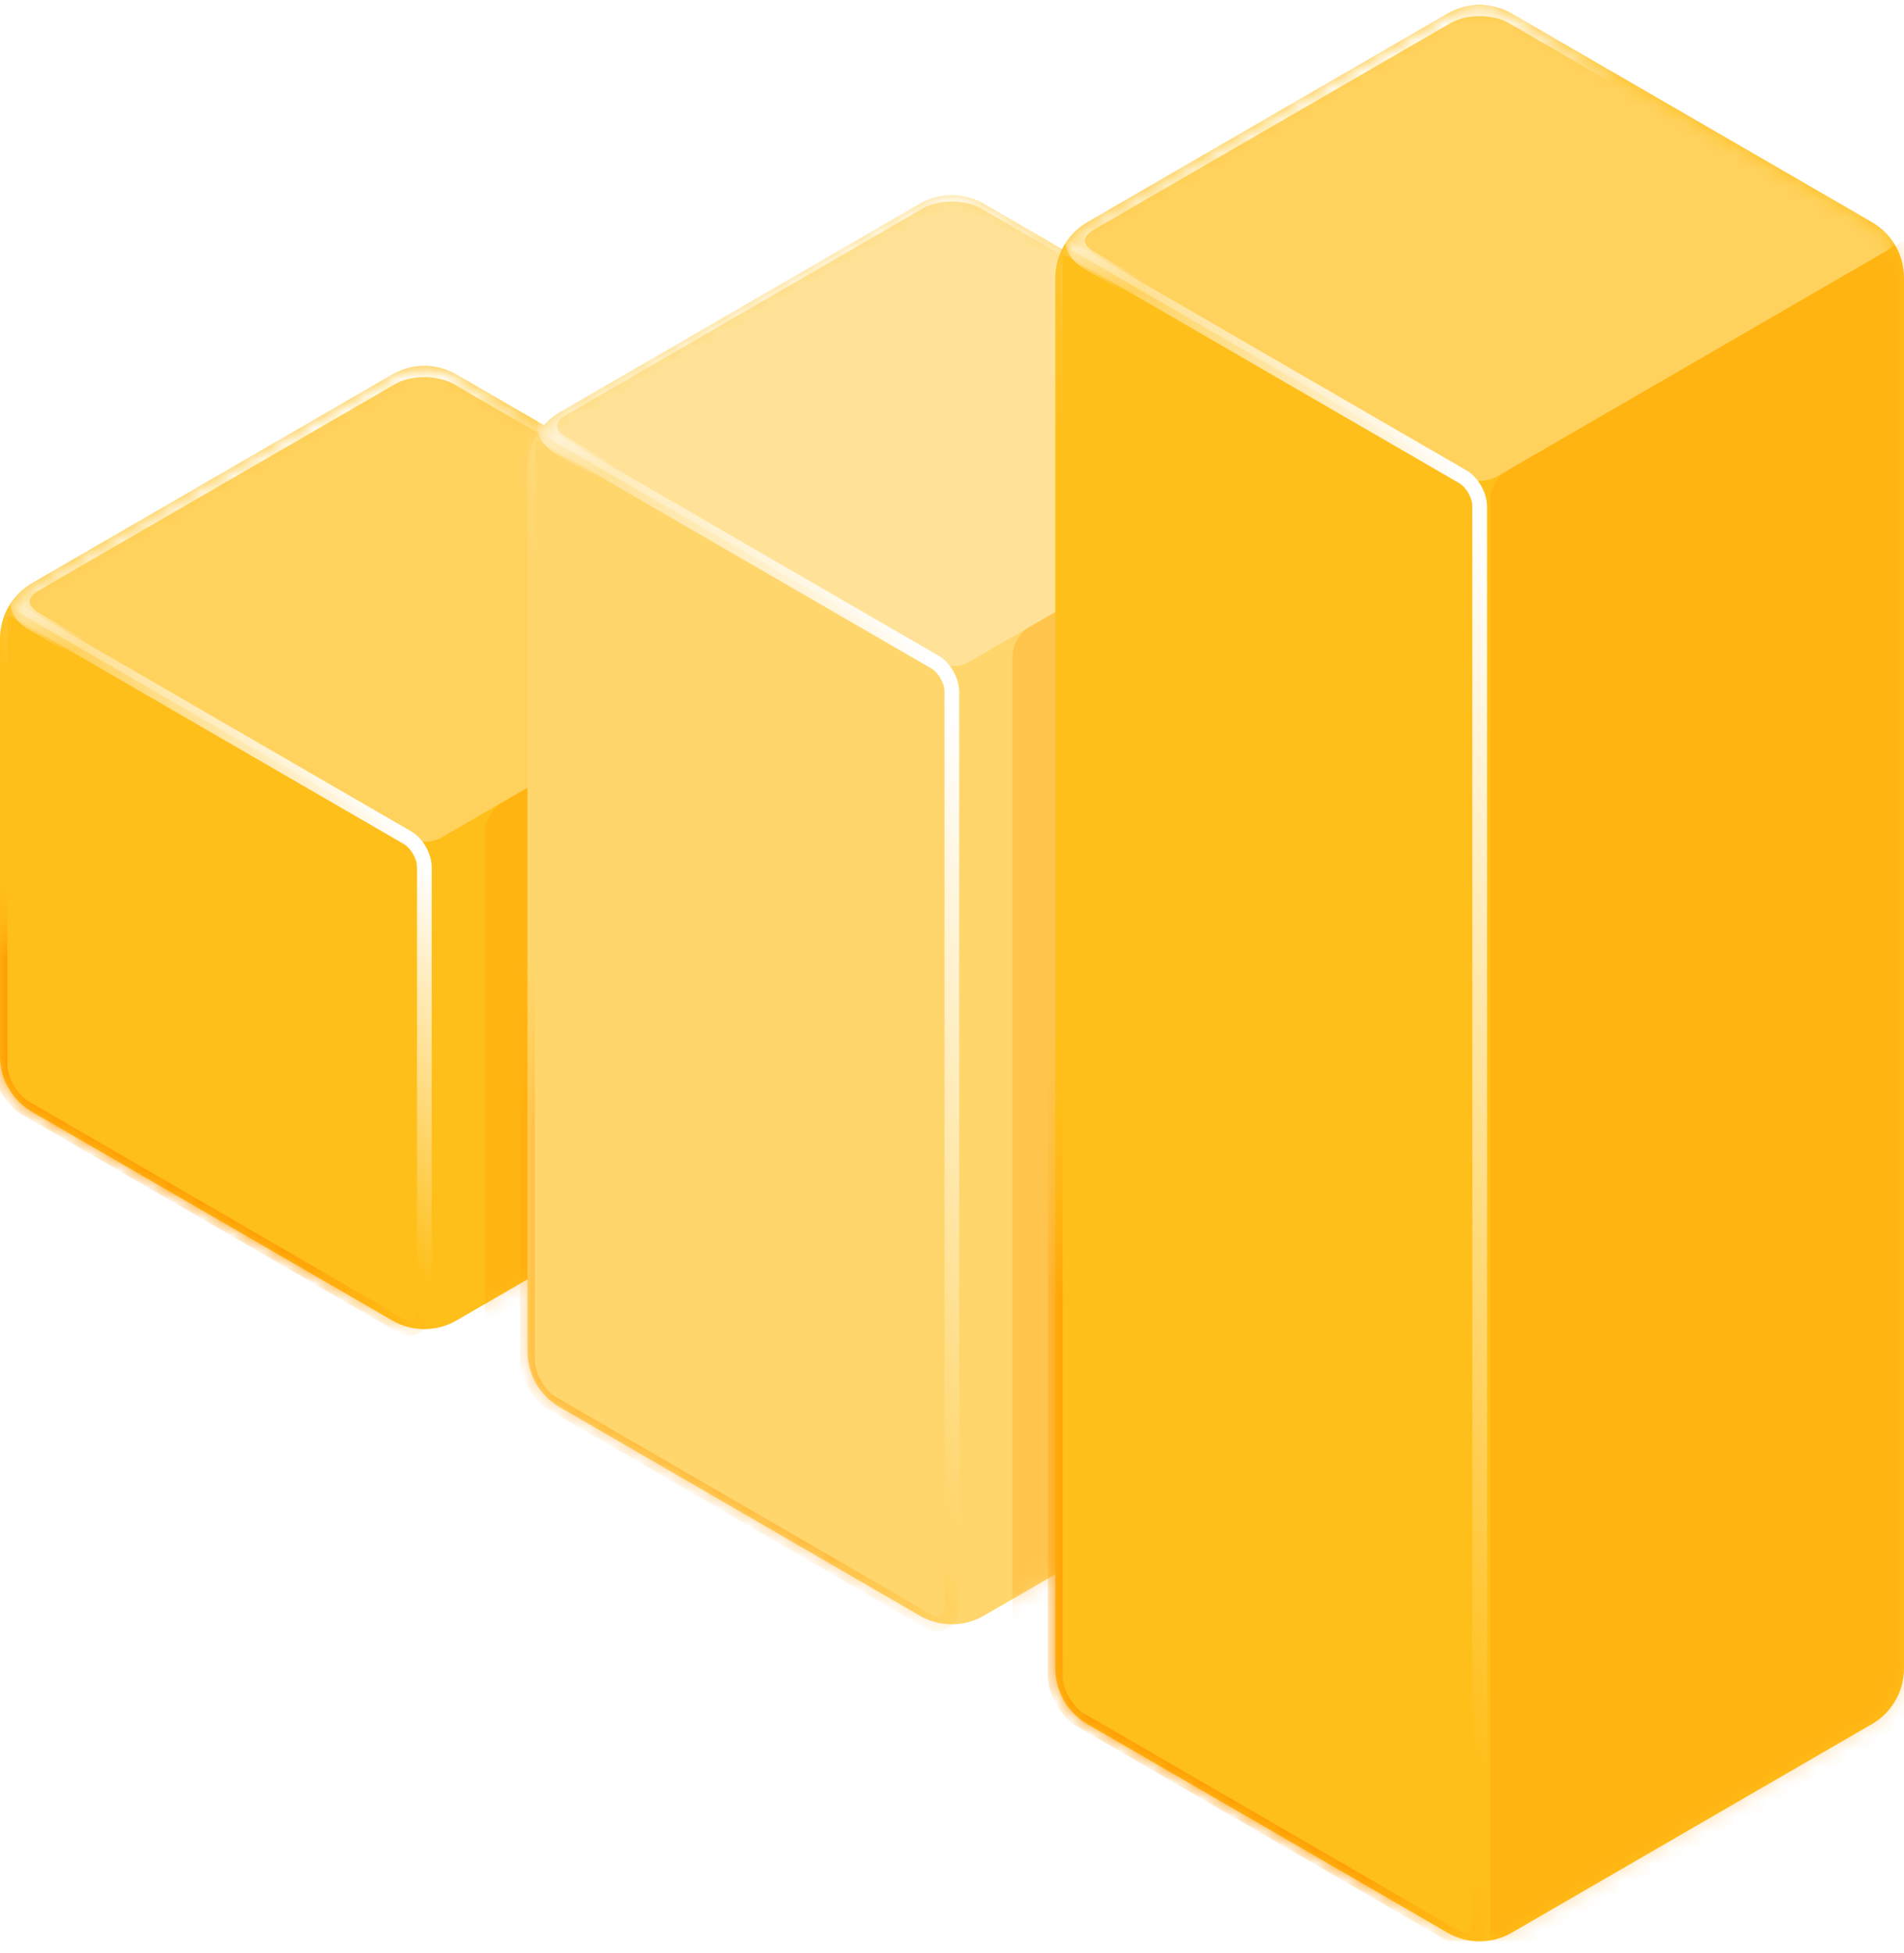 <svg width="118" height="121" viewBox="0 0 118 121" fill="none" xmlns="http://www.w3.org/2000/svg">
<g clip-path="url(#clip0_3_1382)">
<g clip-path="url(#clip1_3_1382)">
<g clip-path="url(#clip2_3_1382)">
<path d="M24.314 23.201C25.542 22.489 27.055 22.489 28.284 23.201L50.613 36.133C51.841 36.844 52.597 38.159 52.597 39.582V65.447C52.597 66.87 51.841 68.185 50.613 68.896L28.284 81.829C27.055 82.54 25.542 82.54 24.314 81.829L1.985 68.896C0.757 68.185 0 66.87 0 65.447V39.582C0 38.159 0.757 36.844 1.985 36.133L24.314 23.201Z" fill="#FFBF1A"/>
<mask id="mask0_3_1382" style="mask-type:alpha" maskUnits="userSpaceOnUse" x="0" y="22" width="53" height="61">
<path d="M24.299 23.209C25.536 22.493 27.062 22.493 28.299 23.209L50.607 36.13C51.839 36.844 52.597 38.159 52.597 39.583V65.446C52.597 66.87 51.839 68.186 50.607 68.899L28.299 81.82C27.062 82.537 25.536 82.537 24.299 81.82L1.99 68.899C0.759 68.186 0 66.87 0 65.446V39.583C0 38.159 0.759 36.844 1.99 36.13L24.299 23.209Z" fill="#D9D9D9"/>
</mask>
<g mask="url(#mask0_3_1382)">
<g opacity="0.3" filter="url(#filter0_f_3_1382)">
<path d="M38.798 45.275L31.103 49.732C30.524 50.068 30.055 50.882 30.055 51.551L30.055 82.489C30.055 83.158 30.524 83.428 31.103 83.093L38.798 78.636C39.377 78.3 39.847 77.486 39.847 76.817L39.847 45.879C39.847 45.21 39.377 44.94 38.798 45.275Z" fill="#FF9900"/>
</g>
<g opacity="0.3" filter="url(#filter1_f_3_1382)">
<path d="M51.549 36.676L27.347 22.658C26.768 22.323 25.829 22.323 25.25 22.658L1.048 36.676C0.469 37.011 0.469 37.555 1.048 37.89L25.25 51.907C25.829 52.243 26.768 52.243 27.347 51.907L51.549 37.89C52.128 37.555 52.128 37.011 51.549 36.676Z" fill="white"/>
</g>
<g filter="url(#filter2_f_3_1382)">
<path d="M25.25 51.907L1.048 37.89C0.469 37.555 -1.1912e-08 37.825 -2.66063e-08 38.494L-6.42396e-07 66.535C-6.5709e-07 67.204 0.469 68.018 1.048 68.354L25.25 82.371C25.829 82.706 26.299 82.436 26.299 81.767L26.299 53.726C26.299 53.057 25.829 52.243 25.25 51.907Z" stroke="url(#paint0_linear_3_1382)" stroke-width="0.909"/>
</g>
<g filter="url(#filter3_f_3_1382)">
<path d="M24.726 51.604L1.573 38.194C0.704 37.691 -1.7868e-08 38.096 -3.99094e-08 39.1L-6.29093e-07 65.929C-6.51134e-07 66.933 0.704 68.154 1.573 68.657L24.726 82.067C25.595 82.57 26.299 82.165 26.299 81.161L26.299 54.332C26.299 53.328 25.595 52.107 24.726 51.604Z" stroke="url(#paint1_linear_3_1382)" stroke-width="0.909"/>
</g>
<g filter="url(#filter4_f_3_1382)">
<path d="M50.501 36.068L28.395 23.265C27.238 22.595 25.36 22.595 24.202 23.265L2.097 36.068C0.939 36.739 0.939 37.827 2.097 38.497L24.202 51.3C25.36 51.971 27.238 51.971 28.395 51.3L50.501 38.497C51.659 37.827 51.659 36.739 50.501 36.068Z" stroke="url(#paint2_linear_3_1382)" stroke-width="1.212"/>
</g>
</g>
<path d="M57.005 12.622C58.233 11.91 59.746 11.91 60.974 12.622L83.303 25.554C84.532 26.266 85.288 27.58 85.288 29.003V83.739C85.288 85.161 84.532 86.476 83.303 87.187L60.974 100.12C59.746 100.831 58.233 100.831 57.005 100.12L34.676 87.187C33.447 86.476 32.691 85.161 32.691 83.739V29.003C32.691 27.58 33.447 26.266 34.676 25.554L57.005 12.622Z" fill="#FFD66C"/>
<mask id="mask1_3_1382" style="mask-type:alpha" maskUnits="userSpaceOnUse" x="32" y="12" width="54" height="89">
<path d="M57.005 12.622C58.233 11.91 59.746 11.91 60.974 12.622L83.303 25.554C84.532 26.266 85.288 27.58 85.288 29.003V83.739C85.288 85.161 84.532 86.476 83.303 87.187L60.974 100.12C59.746 100.831 58.233 100.831 57.005 100.12L34.676 87.187C33.447 86.476 32.691 85.161 32.691 83.739V29.003C32.691 27.58 33.447 26.266 34.676 25.554L57.005 12.622Z" fill="#FFD66C"/>
</mask>
<g mask="url(#mask1_3_1382)">
<g opacity="0.3" filter="url(#filter5_f_3_1382)">
<path d="M71.489 34.394L63.794 38.851C63.215 39.186 62.745 40.001 62.745 40.67L62.745 100.969C62.745 101.638 63.215 101.909 63.794 101.573L71.489 97.116C72.068 96.781 72.538 95.967 72.538 95.297L72.538 34.998C72.538 34.329 72.068 34.059 71.489 34.394Z" fill="#FF9900"/>
</g>
<g opacity="0.3" filter="url(#filter6_f_3_1382)">
<path d="M84.24 25.794L60.038 11.777C59.459 11.442 58.52 11.442 57.941 11.777L33.739 25.794C33.16 26.13 33.16 26.674 33.739 27.009L57.941 41.026C58.52 41.362 59.459 41.362 60.038 41.026L84.24 27.009C84.819 26.674 84.819 26.13 84.24 25.794Z" fill="white"/>
</g>
<g filter="url(#filter7_f_3_1382)">
<path d="M57.941 41.026L33.739 27.009C33.16 26.674 32.691 26.944 32.691 27.613L32.691 84.958C32.691 85.627 33.16 86.441 33.739 86.776L57.941 100.794C58.52 101.129 58.99 100.859 58.99 100.189L58.99 42.845C58.99 42.176 58.52 41.362 57.941 41.026Z" stroke="url(#paint3_linear_3_1382)" stroke-width="0.909"/>
</g>
<g opacity="0.5" filter="url(#filter8_f_3_1382)">
<path d="M57.417 40.723L34.264 27.313C33.395 26.809 32.691 27.215 32.691 28.219L32.691 84.26C32.691 85.264 33.395 86.485 34.264 86.988L57.417 100.398C58.286 100.901 58.99 100.495 58.99 99.492L58.99 43.451C58.99 42.447 58.286 41.226 57.417 40.723Z" stroke="url(#paint4_linear_3_1382)" stroke-width="0.909"/>
</g>
<g filter="url(#filter9_f_3_1382)">
<path d="M83.192 25.187L61.086 12.384C59.928 11.714 58.051 11.714 56.893 12.384L34.788 25.187C33.63 25.858 33.63 26.945 34.788 27.616L56.893 40.419C58.051 41.09 59.928 41.09 61.086 40.419L83.192 27.616C84.35 26.945 84.35 25.858 83.192 25.187Z" stroke="url(#paint5_linear_3_1382)" stroke-width="1.212"/>
</g>
</g>
<path d="M89.716 0.834C90.945 0.122 92.458 0.122 93.686 0.834L116.015 13.766C117.243 14.478 118 15.792 118 17.215V103.385C118 104.808 117.243 106.122 116.015 106.834L93.686 119.766C92.458 120.478 90.945 120.478 89.716 119.766L67.387 106.834C66.159 106.122 65.403 104.808 65.403 103.385V17.215C65.403 15.792 66.159 14.478 67.387 13.766L89.716 0.834Z" fill="#FFBF1A"/>
<mask id="mask2_3_1382" style="mask-type:alpha" maskUnits="userSpaceOnUse" x="65" y="0" width="53" height="121">
<path d="M89.716 0.834C90.945 0.122 92.458 0.122 93.686 0.834L116.015 13.766C117.243 14.478 118 15.792 118 17.215V103.385C118 104.808 117.243 106.122 116.015 106.834L93.686 119.766C92.458 120.478 90.945 120.478 89.716 119.766L67.387 106.834C66.159 106.122 65.403 104.808 65.403 103.385V17.215C65.403 15.792 66.159 14.478 67.387 13.766L89.716 0.834Z" fill="#FFBF1A"/>
</mask>
<g mask="url(#mask2_3_1382)">
<g opacity="0.3" filter="url(#filter10_f_3_1382)">
<path d="M117.663 15.111L93.396 29.166C92.817 29.501 92.348 30.316 92.348 30.985L92.348 126.562C92.348 127.231 92.817 127.502 93.396 127.166L117.663 113.111C118.242 112.776 118.712 111.962 118.712 111.293L118.712 15.715C118.712 15.046 118.242 14.775 117.663 15.111Z" fill="#FF9900"/>
</g>
<g opacity="0.3" filter="url(#filter11_f_3_1382)">
<path d="M116.952 14.309L92.75 0.291C92.171 -0.044 91.232 -0.044 90.653 0.291L66.451 14.309C65.872 14.644 65.872 15.188 66.451 15.523L90.653 29.54C91.232 29.876 92.171 29.876 92.75 29.54L116.952 15.523C117.531 15.188 117.531 14.644 116.952 14.309Z" fill="white"/>
</g>
<g filter="url(#filter12_f_3_1382)">
<path d="M90.653 29.541L66.451 15.523C65.872 15.188 65.403 15.458 65.403 16.127L65.403 104.239C65.403 104.908 65.872 105.723 66.451 106.058L90.653 120.075C91.232 120.411 91.701 120.14 91.701 119.471L91.701 31.359C91.701 30.69 91.232 29.876 90.653 29.541Z" stroke="url(#paint6_linear_3_1382)" stroke-width="0.909"/>
</g>
<g filter="url(#filter13_f_3_1382)">
<path d="M90.129 29.237L66.975 15.827C66.107 15.324 65.403 15.729 65.403 16.733L65.403 103.859C65.403 104.863 66.107 106.084 66.975 106.587L90.129 119.998C90.997 120.501 91.701 120.095 91.701 119.091L91.701 31.965C91.701 30.961 90.997 29.74 90.129 29.237Z" stroke="url(#paint7_linear_3_1382)" stroke-width="0.909"/>
</g>
<g filter="url(#filter14_f_3_1382)">
<path d="M115.903 13.701L93.798 0.898C92.64 0.228 90.763 0.228 89.605 0.898L67.499 13.701C66.341 14.372 66.341 15.46 67.499 16.13L89.605 28.933C90.763 29.604 92.64 29.604 93.798 28.933L115.903 16.13C117.061 15.46 117.061 14.372 115.903 13.701Z" stroke="url(#paint8_linear_3_1382)" stroke-width="1.212"/>
</g>
</g>
</g>
</g>
</g>
<defs>
<filter id="filter0_f_3_1382" x="26.42" y="41.496" width="17.061" height="45.375" filterUnits="userSpaceOnUse" color-interpolation-filters="sRGB">
<feFlood flood-opacity="0" result="BackgroundImageFix"/>
<feBlend mode="normal" in="SourceGraphic" in2="BackgroundImageFix" result="shape"/>
<feGaussianBlur stdDeviation="1.817" result="effect1_foregroundBlur_3_1382"/>
</filter>
<filter id="filter1_f_3_1382" x="-3.02" y="18.772" width="58.638" height="37.021" filterUnits="userSpaceOnUse" color-interpolation-filters="sRGB">
<feFlood flood-opacity="0" result="BackgroundImageFix"/>
<feBlend mode="normal" in="SourceGraphic" in2="BackgroundImageFix" result="shape"/>
<feGaussianBlur stdDeviation="1.817" result="effect1_foregroundBlur_3_1382"/>
</filter>
<filter id="filter2_f_3_1382" x="-2.211" y="35.42" width="30.72" height="49.42" filterUnits="userSpaceOnUse" color-interpolation-filters="sRGB">
<feFlood flood-opacity="0" result="BackgroundImageFix"/>
<feBlend mode="normal" in="SourceGraphic" in2="BackgroundImageFix" result="shape"/>
<feGaussianBlur stdDeviation="0.909" result="effect1_foregroundBlur_3_1382"/>
</filter>
<filter id="filter3_f_3_1382" x="-1.605" y="36.258" width="29.508" height="47.745" filterUnits="userSpaceOnUse" color-interpolation-filters="sRGB">
<feFlood flood-opacity="0" result="BackgroundImageFix"/>
<feBlend mode="normal" in="SourceGraphic" in2="BackgroundImageFix" result="shape"/>
<feGaussianBlur stdDeviation="0.606" result="effect1_foregroundBlur_3_1382"/>
</filter>
<filter id="filter4_f_3_1382" x="-0.725" y="21.122" width="54.047" height="32.323" filterUnits="userSpaceOnUse" color-interpolation-filters="sRGB">
<feFlood flood-opacity="0" result="BackgroundImageFix"/>
<feBlend mode="normal" in="SourceGraphic" in2="BackgroundImageFix" result="shape"/>
<feGaussianBlur stdDeviation="0.606" result="effect1_foregroundBlur_3_1382"/>
</filter>
<filter id="filter5_f_3_1382" x="59.111" y="30.615" width="17.061" height="74.737" filterUnits="userSpaceOnUse" color-interpolation-filters="sRGB">
<feFlood flood-opacity="0" result="BackgroundImageFix"/>
<feBlend mode="normal" in="SourceGraphic" in2="BackgroundImageFix" result="shape"/>
<feGaussianBlur stdDeviation="1.817" result="effect1_foregroundBlur_3_1382"/>
</filter>
<filter id="filter6_f_3_1382" x="29.67" y="7.891" width="58.638" height="37.021" filterUnits="userSpaceOnUse" color-interpolation-filters="sRGB">
<feFlood flood-opacity="0" result="BackgroundImageFix"/>
<feBlend mode="normal" in="SourceGraphic" in2="BackgroundImageFix" result="shape"/>
<feGaussianBlur stdDeviation="1.817" result="effect1_foregroundBlur_3_1382"/>
</filter>
<filter id="filter7_f_3_1382" x="30.48" y="24.539" width="30.72" height="78.724" filterUnits="userSpaceOnUse" color-interpolation-filters="sRGB">
<feFlood flood-opacity="0" result="BackgroundImageFix"/>
<feBlend mode="normal" in="SourceGraphic" in2="BackgroundImageFix" result="shape"/>
<feGaussianBlur stdDeviation="0.909" result="effect1_foregroundBlur_3_1382"/>
</filter>
<filter id="filter8_f_3_1382" x="31.086" y="25.377" width="29.508" height="76.957" filterUnits="userSpaceOnUse" color-interpolation-filters="sRGB">
<feFlood flood-opacity="0" result="BackgroundImageFix"/>
<feBlend mode="normal" in="SourceGraphic" in2="BackgroundImageFix" result="shape"/>
<feGaussianBlur stdDeviation="0.606" result="effect1_foregroundBlur_3_1382"/>
</filter>
<filter id="filter9_f_3_1382" x="31.966" y="10.24" width="54.047" height="32.323" filterUnits="userSpaceOnUse" color-interpolation-filters="sRGB">
<feFlood flood-opacity="0" result="BackgroundImageFix"/>
<feBlend mode="normal" in="SourceGraphic" in2="BackgroundImageFix" result="shape"/>
<feGaussianBlur stdDeviation="0.606" result="effect1_foregroundBlur_3_1382"/>
</filter>
<filter id="filter10_f_3_1382" x="88.713" y="11.332" width="33.633" height="119.613" filterUnits="userSpaceOnUse" color-interpolation-filters="sRGB">
<feFlood flood-opacity="0" result="BackgroundImageFix"/>
<feBlend mode="normal" in="SourceGraphic" in2="BackgroundImageFix" result="shape"/>
<feGaussianBlur stdDeviation="1.817" result="effect1_foregroundBlur_3_1382"/>
</filter>
<filter id="filter11_f_3_1382" x="62.382" y="-3.595" width="58.638" height="37.021" filterUnits="userSpaceOnUse" color-interpolation-filters="sRGB">
<feFlood flood-opacity="0" result="BackgroundImageFix"/>
<feBlend mode="normal" in="SourceGraphic" in2="BackgroundImageFix" result="shape"/>
<feGaussianBlur stdDeviation="1.817" result="effect1_foregroundBlur_3_1382"/>
</filter>
<filter id="filter12_f_3_1382" x="63.192" y="13.053" width="30.72" height="109.491" filterUnits="userSpaceOnUse" color-interpolation-filters="sRGB">
<feFlood flood-opacity="0" result="BackgroundImageFix"/>
<feBlend mode="normal" in="SourceGraphic" in2="BackgroundImageFix" result="shape"/>
<feGaussianBlur stdDeviation="0.909" result="effect1_foregroundBlur_3_1382"/>
</filter>
<filter id="filter13_f_3_1382" x="63.798" y="13.891" width="29.508" height="108.042" filterUnits="userSpaceOnUse" color-interpolation-filters="sRGB">
<feFlood flood-opacity="0" result="BackgroundImageFix"/>
<feBlend mode="normal" in="SourceGraphic" in2="BackgroundImageFix" result="shape"/>
<feGaussianBlur stdDeviation="0.606" result="effect1_foregroundBlur_3_1382"/>
</filter>
<filter id="filter14_f_3_1382" x="64.678" y="-1.246" width="54.047" height="32.323" filterUnits="userSpaceOnUse" color-interpolation-filters="sRGB">
<feFlood flood-opacity="0" result="BackgroundImageFix"/>
<feBlend mode="normal" in="SourceGraphic" in2="BackgroundImageFix" result="shape"/>
<feGaussianBlur stdDeviation="0.606" result="effect1_foregroundBlur_3_1382"/>
</filter>
<linearGradient id="paint0_linear_3_1382" x1="24.782" y1="51.23" x2="12.713" y2="59.558" gradientUnits="userSpaceOnUse">
<stop stop-color="white"/>
<stop offset="1" stop-color="white" stop-opacity="0"/>
</linearGradient>
<linearGradient id="paint1_linear_3_1382" x1="14.575" y1="74.088" x2="17.27" y2="71.459" gradientUnits="userSpaceOnUse">
<stop stop-color="#FF9900"/>
<stop offset="1" stop-color="#FFBE17" stop-opacity="0"/>
</linearGradient>
<linearGradient id="paint2_linear_3_1382" x1="25.158" y1="24.178" x2="27.839" y2="30.638" gradientUnits="userSpaceOnUse">
<stop stop-color="white"/>
<stop offset="1" stop-color="white" stop-opacity="0"/>
</linearGradient>
<linearGradient id="paint3_linear_3_1382" x1="57.473" y1="39.958" x2="38.874" y2="48.093" gradientUnits="userSpaceOnUse">
<stop stop-color="white"/>
<stop offset="1" stop-color="white" stop-opacity="0"/>
</linearGradient>
<linearGradient id="paint4_linear_3_1382" x1="47.266" y1="90.405" x2="52.199" y2="87.007" gradientUnits="userSpaceOnUse">
<stop stop-color="#FF9900"/>
<stop offset="1" stop-color="#FFBE17" stop-opacity="0"/>
</linearGradient>
<linearGradient id="paint5_linear_3_1382" x1="57.849" y1="13.297" x2="60.53" y2="19.756" gradientUnits="userSpaceOnUse">
<stop stop-color="white"/>
<stop offset="1" stop-color="white" stop-opacity="0"/>
</linearGradient>
<linearGradient id="paint6_linear_3_1382" x1="90.184" y1="28.062" x2="68.141" y2="35.027" gradientUnits="userSpaceOnUse">
<stop stop-color="white"/>
<stop offset="1" stop-color="white" stop-opacity="0"/>
</linearGradient>
<linearGradient id="paint7_linear_3_1382" x1="79.978" y1="107.862" x2="86.584" y2="104.396" gradientUnits="userSpaceOnUse">
<stop stop-color="#FF9900"/>
<stop offset="1" stop-color="#FFBE17" stop-opacity="0"/>
</linearGradient>
<linearGradient id="paint8_linear_3_1382" x1="90.561" y1="1.811" x2="93.242" y2="8.271" gradientUnits="userSpaceOnUse">
<stop stop-color="white"/>
<stop offset="1" stop-color="white" stop-opacity="0"/>
</linearGradient>
<clipPath id="clip0_3_1382">
<rect width="118" height="120" fill="white" transform="translate(0 0.3)"/>
</clipPath>
<clipPath id="clip1_3_1382">
<rect width="118" height="120" fill="white" transform="translate(0 0.3)"/>
</clipPath>
<clipPath id="clip2_3_1382">
<rect width="118" height="120" fill="white" transform="translate(0 0.3)"/>
</clipPath>
</defs>
</svg>
